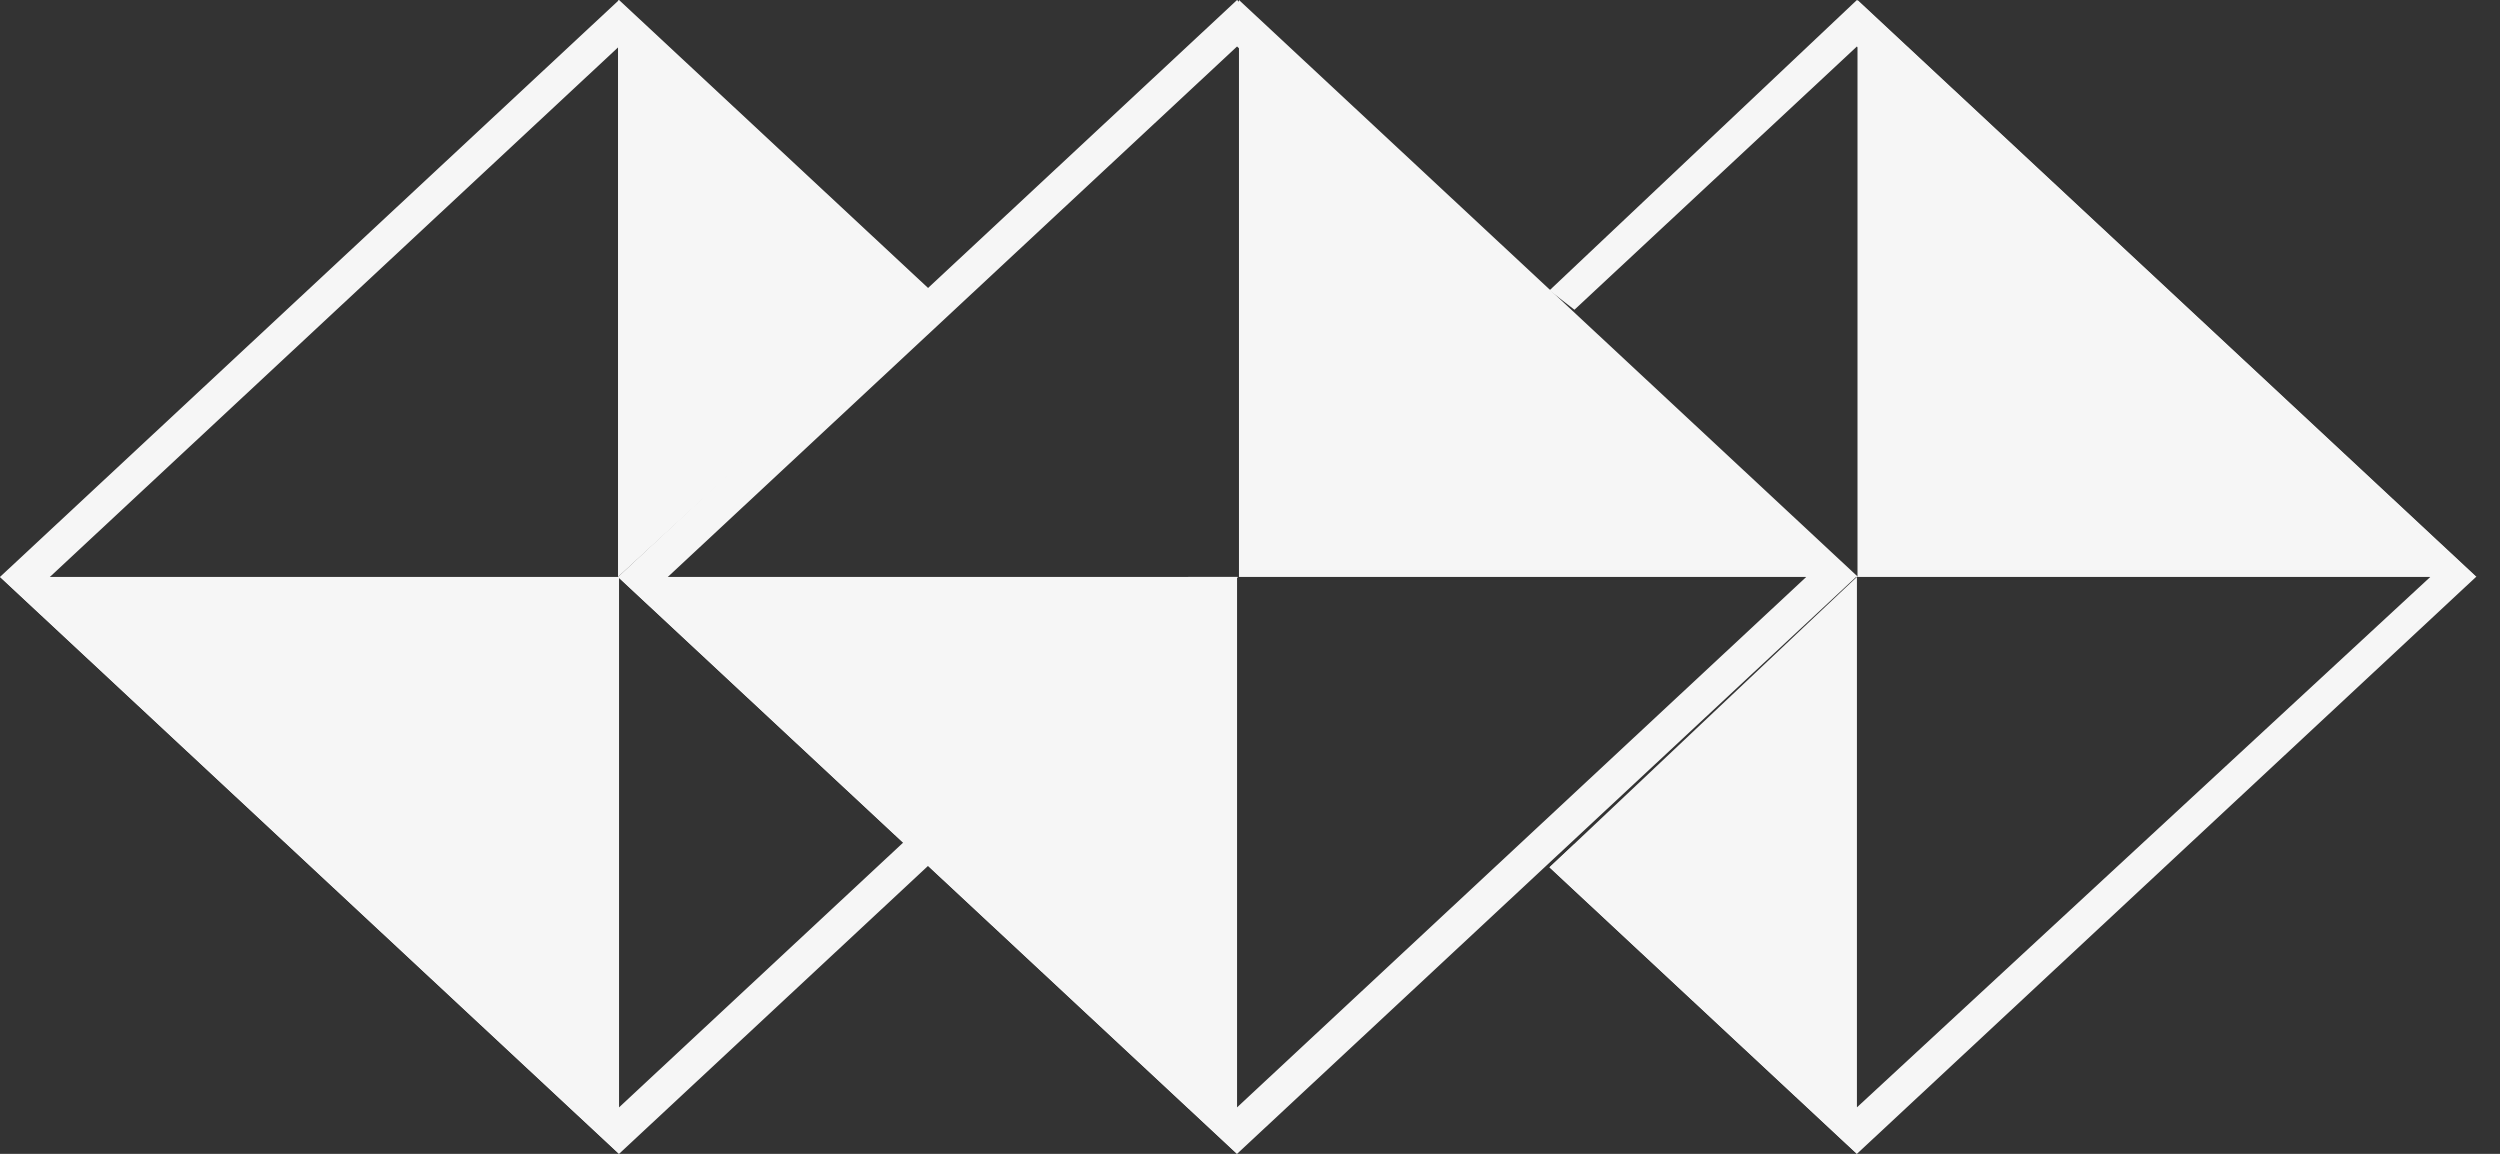 <?xml version="1.0" encoding="UTF-8"?> <svg xmlns="http://www.w3.org/2000/svg" width="39" height="18" viewBox="0 0 39 18" fill="none"><rect x="0" y="0" width="39" height="18" fill="#333333" stroke="none"/><path fill-rule="evenodd" clip-rule="evenodd" d="M14.502 4.53L9.641 0V9L14.502 4.53Z" fill="#F6F6F6"></path><path fill-rule="evenodd" clip-rule="evenodd" d="M9.641 9L19.298 18L28.955 9L19.298 0L9.641 9ZM10.418 9L19.298 17.275L28.178 9L19.298 0.725L10.418 9Z" fill="#F6F6F6"></path><path fill-rule="evenodd" clip-rule="evenodd" d="M0 9L9.657 18L19.315 9H18.537L9.657 17.275L0.778 9L9.657 0.725L14.13 4.832L14.518 4.53L9.657 0L0 9Z" fill="#F6F6F6"></path><path fill-rule="evenodd" clip-rule="evenodd" d="M24.172 13.53L28.968 18V9L24.172 13.53Z" fill="#F6F6F6"></path><path fill-rule="evenodd" clip-rule="evenodd" d="M38.634 9L28.977 0V9H38.634Z" fill="#F6F6F6"></path><path fill-rule="evenodd" clip-rule="evenodd" d="M0 9L9.657 18V9H0Z" fill="#F6F6F6"></path><path fill-rule="evenodd" clip-rule="evenodd" d="M9.641 9L19.298 18V9H9.641Z" fill="#F6F6F6"></path><path fill-rule="evenodd" clip-rule="evenodd" d="M28.985 9L19.328 0V9H28.985Z" fill="#F6F6F6"></path><path fill-rule="evenodd" clip-rule="evenodd" d="M24.561 4.832L28.968 0.725L37.913 9L28.968 17.275L24.561 13.168L24.172 13.53L28.968 18L38.626 9L28.968 0L24.172 4.53L24.561 4.832Z" fill="#F6F6F6"></path></svg> 